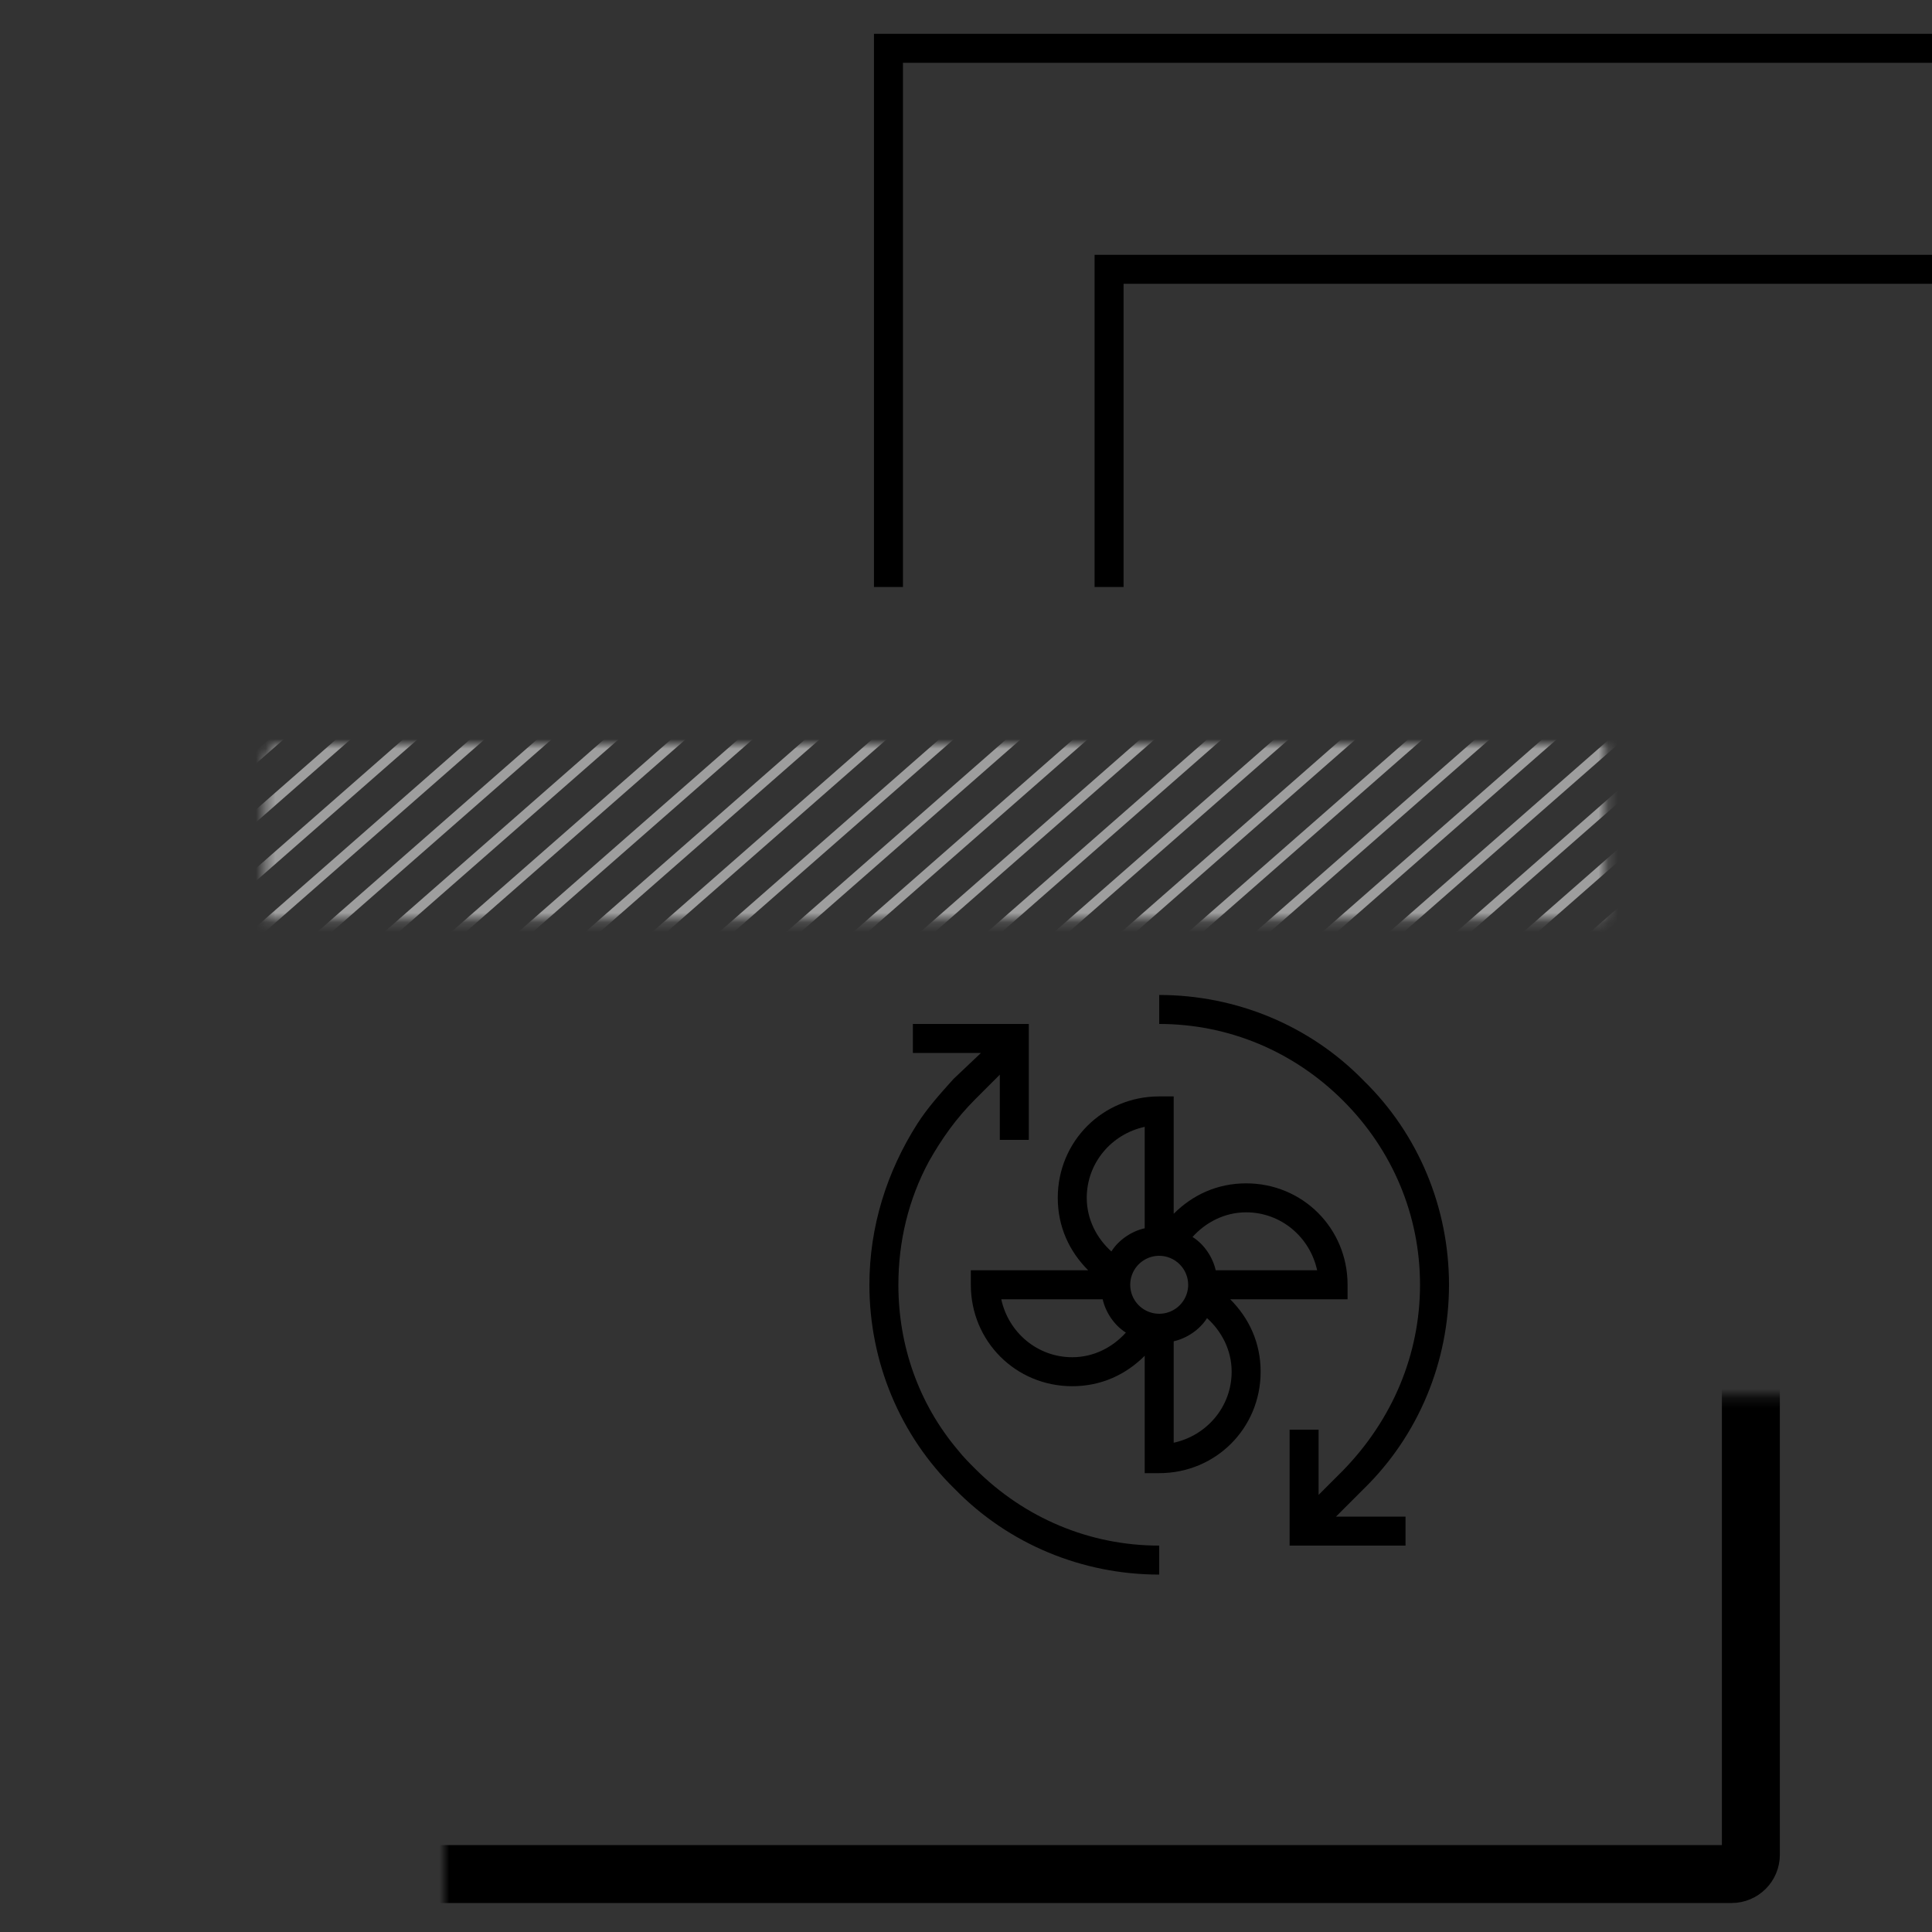<?xml version="1.0" encoding="utf-8"?><svg width="200" height="200" viewBox="0 0 200 200" fill="none" xmlns="http://www.w3.org/2000/svg">
<rect x="0" y="0" width="200" height="200" fill="#333333" stroke="none"/>
<g clip-path="url(#clip0_2159_8488)">
<mask id="mask0_2159_8488" style="mask-type:alpha" maskUnits="userSpaceOnUse" x="27" y="76" width="151" height="114">
<mask id="path-1-inside-1_2159_8488" fill="white">
<rect x="27.402" y="76.91" width="149.69" height="113.001" rx="2"/>
</mask>
<rect x="27.402" y="76.91" width="149.69" height="113.001" rx="2" fill="white" stroke="black" stroke-width="6" mask="url(#path-1-inside-1_2159_8488)"/>
</mask>
<g mask="url(#mask0_2159_8488)">
<mask id="mask1_2159_8488" style="mask-type:alpha" maskUnits="userSpaceOnUse" x="6" y="66" width="183" height="86">
<mask id="path-2-inside-2_2159_8488" fill="white">
<rect x="6.582" y="66.012" width="181.728" height="85.144" rx="2"/>
</mask>
<rect x="6.582" y="66.012" width="181.728" height="85.144" rx="2" fill="white" stroke="black" stroke-width="6" mask="url(#path-2-inside-2_2159_8488)"/>
</mask>
<g mask="url(#mask1_2159_8488)">
<line y1="-0.5" x2="164.203" y2="-0.5" transform="matrix(-0.752 0.659 -0.752 -0.659 297.906 52.629)" stroke="#9E9E9E"/>
<line y1="-0.5" x2="164.203" y2="-0.5" transform="matrix(-0.752 0.659 -0.752 -0.659 290.969 52.629)" stroke="#9E9E9E"/>
<line y1="-0.5" x2="164.203" y2="-0.5" transform="matrix(-0.752 0.659 -0.752 -0.659 284.031 52.629)" stroke="#9E9E9E"/>
<line y1="-0.5" x2="164.203" y2="-0.5" transform="matrix(-0.752 0.659 -0.752 -0.659 277.094 52.629)" stroke="#9E9E9E"/>
<line y1="-0.5" x2="164.203" y2="-0.5" transform="matrix(-0.752 0.659 -0.752 -0.659 270.16 52.629)" stroke="#9E9E9E"/>
<line y1="-0.5" x2="164.203" y2="-0.5" transform="matrix(-0.752 0.659 -0.752 -0.659 263.223 52.629)" stroke="#9E9E9E"/>
<line y1="-0.5" x2="164.203" y2="-0.5" transform="matrix(-0.752 0.659 -0.752 -0.659 256.285 52.629)" stroke="#9E9E9E"/>
<line y1="-0.5" x2="164.203" y2="-0.5" transform="matrix(-0.752 0.659 -0.752 -0.659 249.352 52.629)" stroke="#9E9E9E"/>
<line y1="-0.5" x2="164.203" y2="-0.5" transform="matrix(-0.752 0.659 -0.752 -0.659 242.414 52.629)" stroke="#9E9E9E"/>
<line y1="-0.5" x2="164.203" y2="-0.5" transform="matrix(-0.752 0.659 -0.752 -0.659 235.477 52.629)" stroke="#9E9E9E"/>
<line y1="-0.5" x2="164.203" y2="-0.5" transform="matrix(-0.752 0.659 -0.752 -0.659 228.543 52.629)" stroke="#9E9E9E"/>
<line y1="-0.5" x2="164.203" y2="-0.5" transform="matrix(-0.752 0.659 -0.752 -0.659 221.605 52.629)" stroke="#9E9E9E"/>
<line y1="-0.5" x2="164.203" y2="-0.5" transform="matrix(-0.752 0.659 -0.752 -0.659 214.668 52.629)" stroke="#9E9E9E"/>
<line y1="-0.5" x2="164.203" y2="-0.5" transform="matrix(-0.752 0.659 -0.752 -0.659 207.734 52.629)" stroke="#9E9E9E"/>
<line y1="-0.5" x2="164.203" y2="-0.5" transform="matrix(-0.752 0.659 -0.752 -0.659 200.797 52.629)" stroke="#9E9E9E"/>
<line y1="-0.5" x2="164.203" y2="-0.5" transform="matrix(-0.752 0.659 -0.752 -0.659 193.859 52.629)" stroke="#9E9E9E"/>
<line y1="-0.5" x2="164.203" y2="-0.5" transform="matrix(-0.752 0.659 -0.752 -0.659 186.93 52.629)" stroke="#9E9E9E"/>
<line y1="-0.5" x2="164.203" y2="-0.5" transform="matrix(-0.752 0.659 -0.752 -0.659 179.992 52.629)" stroke="#9E9E9E"/>
<line y1="-0.5" x2="164.203" y2="-0.5" transform="matrix(-0.752 0.659 -0.752 -0.659 173.055 52.629)" stroke="#9E9E9E"/>
<line y1="-0.5" x2="164.203" y2="-0.5" transform="matrix(-0.752 0.659 -0.752 -0.659 166.117 52.629)" stroke="#9E9E9E"/>
<line y1="-0.5" x2="164.203" y2="-0.5" transform="matrix(-0.752 0.659 -0.752 -0.659 159.18 52.629)" stroke="#9E9E9E"/>
<line y1="-0.5" x2="164.203" y2="-0.5" transform="matrix(-0.752 0.659 -0.752 -0.659 152.246 52.629)" stroke="#9E9E9E"/>
<line y1="-0.5" x2="164.203" y2="-0.5" transform="matrix(-0.752 0.659 -0.752 -0.659 145.309 52.629)" stroke="#9E9E9E"/>
<line y1="-0.5" x2="164.203" y2="-0.5" transform="matrix(-0.752 0.659 -0.752 -0.659 138.375 52.629)" stroke="#9E9E9E"/>
<line y1="-0.5" x2="164.203" y2="-0.5" transform="matrix(-0.752 0.659 -0.752 -0.659 131.438 52.629)" stroke="#9E9E9E"/>
<line y1="-0.5" x2="164.203" y2="-0.5" transform="matrix(-0.752 0.659 -0.752 -0.659 124.5 52.629)" stroke="#9E9E9E"/>
<line y1="-0.5" x2="164.203" y2="-0.5" transform="matrix(-0.752 0.659 -0.752 -0.659 117.562 52.629)" stroke="#9E9E9E"/>
<line y1="-0.5" x2="164.203" y2="-0.5" transform="matrix(-0.752 0.659 -0.752 -0.659 110.629 52.629)" stroke="#9E9E9E"/>
<line y1="-0.5" x2="164.203" y2="-0.5" transform="matrix(-0.752 0.659 -0.752 -0.659 103.695 52.629)" stroke="#9E9E9E"/>
<line y1="-0.5" x2="164.203" y2="-0.5" transform="matrix(-0.752 0.659 -0.752 -0.659 96.754 52.629)" stroke="#9E9E9E"/>
<line y1="-0.5" x2="164.203" y2="-0.5" transform="matrix(-0.752 0.659 -0.752 -0.659 89.82 52.629)" stroke="#9E9E9E"/>
<line y1="-0.5" x2="164.203" y2="-0.5" transform="matrix(-0.752 0.659 -0.752 -0.659 82.883 52.629)" stroke="#9E9E9E"/>
<line y1="-0.5" x2="164.203" y2="-0.5" transform="matrix(-0.752 0.659 -0.752 -0.659 75.945 52.629)" stroke="#9E9E9E"/>
<line y1="-0.5" x2="164.203" y2="-0.5" transform="matrix(-0.752 0.659 -0.752 -0.659 69.008 52.629)" stroke="#9E9E9E"/>
<line y1="-0.5" x2="164.203" y2="-0.5" transform="matrix(-0.752 0.659 -0.752 -0.659 62.074 52.629)" stroke="#9E9E9E"/>
<line y1="-0.5" x2="164.203" y2="-0.5" transform="matrix(-0.752 0.659 -0.752 -0.659 55.141 52.629)" stroke="#9E9E9E"/>
<line y1="-0.5" x2="164.203" y2="-0.5" transform="matrix(-0.752 0.659 -0.752 -0.659 48.203 52.629)" stroke="#9E9E9E"/>
<line y1="-0.5" x2="164.203" y2="-0.5" transform="matrix(-0.752 0.659 -0.752 -0.659 41.266 52.629)" stroke="#9E9E9E"/>
<line y1="-0.5" x2="164.203" y2="-0.5" transform="matrix(-0.752 0.659 -0.752 -0.659 34.328 52.629)" stroke="#9E9E9E"/>
<line y1="-0.5" x2="164.203" y2="-0.5" transform="matrix(-0.752 0.659 -0.752 -0.659 27.395 52.629)" stroke="#9E9E9E"/>
</g>
<mask id="mask2_2159_8488" style="mask-type:alpha" maskUnits="userSpaceOnUse" x="6" y="132" width="183" height="86">
<mask id="path-43-inside-3_2159_8488" fill="white">
<rect x="6.582" y="132.766" width="181.728" height="85.144" rx="2"/>
</mask>
<rect x="6.582" y="132.766" width="181.728" height="85.144" rx="2" fill="white" stroke="black" stroke-width="6" mask="url(#path-43-inside-3_2159_8488)"/>
</mask>
<g mask="url(#mask2_2159_8488)">
<line y1="-0.5" x2="164.203" y2="-0.5" transform="matrix(-0.752 0.659 -0.752 -0.659 297.906 119.383)" stroke="#9E9E9E"/>
<line y1="-0.5" x2="164.203" y2="-0.5" transform="matrix(-0.752 0.659 -0.752 -0.659 290.969 119.383)" stroke="#9E9E9E"/>
<line y1="-0.5" x2="164.203" y2="-0.5" transform="matrix(-0.752 0.659 -0.752 -0.659 284.031 119.383)" stroke="#9E9E9E"/>
<line y1="-0.5" x2="164.203" y2="-0.5" transform="matrix(-0.752 0.659 -0.752 -0.659 277.094 119.383)" stroke="#9E9E9E"/>
<line y1="-0.5" x2="164.203" y2="-0.5" transform="matrix(-0.752 0.659 -0.752 -0.659 270.16 119.383)" stroke="#9E9E9E"/>
<line y1="-0.5" x2="164.203" y2="-0.5" transform="matrix(-0.752 0.659 -0.752 -0.659 263.223 119.383)" stroke="#9E9E9E"/>
<line y1="-0.5" x2="164.203" y2="-0.5" transform="matrix(-0.752 0.659 -0.752 -0.659 256.285 119.383)" stroke="#9E9E9E"/>
<line y1="-0.5" x2="164.203" y2="-0.5" transform="matrix(-0.752 0.659 -0.752 -0.659 249.352 119.383)" stroke="#9E9E9E"/>
<line y1="-0.5" x2="164.203" y2="-0.5" transform="matrix(-0.752 0.659 -0.752 -0.659 242.414 119.383)" stroke="#9E9E9E"/>
<line y1="-0.5" x2="164.203" y2="-0.5" transform="matrix(-0.752 0.659 -0.752 -0.659 235.477 119.383)" stroke="#9E9E9E"/>
<line y1="-0.5" x2="164.203" y2="-0.5" transform="matrix(-0.752 0.659 -0.752 -0.659 228.543 119.383)" stroke="#9E9E9E"/>
<line y1="-0.5" x2="164.203" y2="-0.5" transform="matrix(-0.752 0.659 -0.752 -0.659 221.605 119.383)" stroke="#9E9E9E"/>
<line y1="-0.5" x2="164.203" y2="-0.5" transform="matrix(-0.752 0.659 -0.752 -0.659 214.668 119.383)" stroke="#9E9E9E"/>
<line y1="-0.5" x2="164.203" y2="-0.5" transform="matrix(-0.752 0.659 -0.752 -0.659 207.734 119.383)" stroke="#9E9E9E"/>
<line y1="-0.5" x2="164.203" y2="-0.5" transform="matrix(-0.752 0.659 -0.752 -0.659 200.797 119.383)" stroke="#9E9E9E"/>
<line y1="-0.5" x2="164.203" y2="-0.5" transform="matrix(-0.752 0.659 -0.752 -0.659 193.859 119.383)" stroke="#9E9E9E"/>
<line y1="-0.5" x2="164.203" y2="-0.5" transform="matrix(-0.752 0.659 -0.752 -0.659 186.93 119.383)" stroke="#9E9E9E"/>
<line y1="-0.5" x2="164.203" y2="-0.5" transform="matrix(-0.752 0.659 -0.752 -0.659 179.992 119.383)" stroke="#9E9E9E"/>
<line y1="-0.5" x2="164.203" y2="-0.5" transform="matrix(-0.752 0.659 -0.752 -0.659 173.055 119.383)" stroke="#9E9E9E"/>
<line y1="-0.5" x2="164.203" y2="-0.5" transform="matrix(-0.752 0.659 -0.752 -0.659 166.117 119.383)" stroke="#9E9E9E"/>
<line y1="-0.5" x2="164.203" y2="-0.5" transform="matrix(-0.752 0.659 -0.752 -0.659 159.18 119.383)" stroke="#9E9E9E"/>
<line y1="-0.5" x2="164.203" y2="-0.5" transform="matrix(-0.752 0.659 -0.752 -0.659 152.246 119.383)" stroke="#9E9E9E"/>
<line y1="-0.5" x2="164.203" y2="-0.5" transform="matrix(-0.752 0.659 -0.752 -0.659 145.309 119.383)" stroke="#9E9E9E"/>
<line y1="-0.5" x2="164.203" y2="-0.5" transform="matrix(-0.752 0.659 -0.752 -0.659 138.375 119.383)" stroke="#9E9E9E"/>
<line y1="-0.5" x2="164.203" y2="-0.5" transform="matrix(-0.752 0.659 -0.752 -0.659 131.438 119.383)" stroke="#9E9E9E"/>
<line y1="-0.5" x2="164.203" y2="-0.5" transform="matrix(-0.752 0.659 -0.752 -0.659 124.5 119.383)" stroke="#9E9E9E"/>
<line y1="-0.5" x2="164.203" y2="-0.5" transform="matrix(-0.752 0.659 -0.752 -0.659 117.562 119.383)" stroke="#9E9E9E"/>
<line y1="-0.5" x2="164.203" y2="-0.5" transform="matrix(-0.752 0.659 -0.752 -0.659 110.629 119.383)" stroke="#9E9E9E"/>
<line y1="-0.5" x2="164.203" y2="-0.5" transform="matrix(-0.752 0.659 -0.752 -0.659 103.695 119.383)" stroke="#9E9E9E"/>
<line y1="-0.5" x2="164.203" y2="-0.5" transform="matrix(-0.752 0.659 -0.752 -0.659 96.754 119.383)" stroke="#9E9E9E"/>
<line y1="-0.5" x2="164.203" y2="-0.5" transform="matrix(-0.752 0.659 -0.752 -0.659 89.82 119.383)" stroke="#9E9E9E"/>
<line y1="-0.5" x2="164.203" y2="-0.5" transform="matrix(-0.752 0.659 -0.752 -0.659 82.883 119.383)" stroke="#9E9E9E"/>
<line y1="-0.5" x2="164.203" y2="-0.5" transform="matrix(-0.752 0.659 -0.752 -0.659 75.945 119.383)" stroke="#9E9E9E"/>
<line y1="-0.5" x2="164.203" y2="-0.5" transform="matrix(-0.752 0.659 -0.752 -0.659 69.008 119.383)" stroke="#9E9E9E"/>
<line y1="-0.5" x2="164.203" y2="-0.5" transform="matrix(-0.752 0.659 -0.752 -0.659 62.074 119.383)" stroke="#9E9E9E"/>
<line y1="-0.5" x2="164.203" y2="-0.5" transform="matrix(-0.752 0.659 -0.752 -0.659 55.141 119.383)" stroke="#9E9E9E"/>
<line y1="-0.5" x2="164.203" y2="-0.5" transform="matrix(-0.752 0.659 -0.752 -0.659 48.203 119.383)" stroke="#9E9E9E"/>
<line y1="-0.5" x2="164.203" y2="-0.5" transform="matrix(-0.752 0.659 -0.752 -0.659 41.266 119.383)" stroke="#9E9E9E"/>
<line y1="-0.5" x2="164.203" y2="-0.5" transform="matrix(-0.752 0.659 -0.752 -0.659 34.328 119.383)" stroke="#9E9E9E"/>
<line y1="-0.5" x2="164.203" y2="-0.5" transform="matrix(-0.752 0.659 -0.752 -0.659 27.395 119.383)" stroke="#9E9E9E"/>
</g>
</g>
<mask id="path-84-inside-4_2159_8488" fill="white">
<rect x="23" y="72.269" width="158.25" height="121.731" rx="2"/>
</mask>
<rect x="23" y="72.269" width="158.25" height="121.731" rx="2" stroke="black" stroke-width="6" mask="url(#path-84-inside-4_2159_8488)"/>
<mask id="path-85-inside-5_2159_8488" fill="white">
<rect x="60.91" y="57.832" width="82.183" height="19.078" rx="2"/>
</mask>
<rect x="60.91" y="57.832" width="82.183" height="19.078" rx="2" fill="white" stroke="black" stroke-width="6" mask="url(#path-85-inside-5_2159_8488)"/>
<mask id="path-86-inside-6_2159_8488" fill="white">
<rect x="79" y="95" width="82" height="76" rx="2"/>
</mask>
<rect x="79" y="95" width="82" height="76" rx="2" fill="white" stroke="black" stroke-width="6" mask="url(#path-86-inside-6_2159_8488)"/>
<mask id="path-87-inside-7_2159_8488" fill="white">
<rect x="39.23" y="120.961" width="34.49" height="24.346" rx="2"/>
</mask>
<rect x="39.23" y="120.961" width="34.49" height="24.346" rx="2" fill="white" stroke="black" stroke-width="6" mask="url(#path-87-inside-7_2159_8488)"/>
<path d="M91.974 60.767V5H279.82V27.879H114.812V60.767" stroke="black" stroke-width="3"/>
<path d="M136.5 154.75L139.05 152.2C144.15 146.95 147 140.2 147 133C147 125.8 144.15 119.05 139.05 113.95C133.95 108.85 127.2 106 120 106V103C127.95 103 135.6 106.15 141.15 111.85C146.85 117.4 150 125.05 150 133C150 140.95 146.85 148.6 141.15 154.15L138.3 157H145.5V160H133.5V148H136.5V154.75Z" fill="black"/>
<path d="M94.95 116.35C96 114.7 97.35 113.2 98.7 111.7L101.55 109H94.5V106H106.5V118H103.5V111.25L100.95 113.8C99 115.75 97.5 117.85 96.15 120.25C94.05 124.15 93 128.5 93 133C93 139.3 95.1 145.3 99.15 150.1C99.75 150.85 100.35 151.45 100.95 152.05C106.05 157.15 112.8 160 120 160V163C112.05 163 104.4 159.85 98.85 154.15C93.15 148.6 90 140.95 90 133C90 127 91.8 121.3 94.95 116.35Z" fill="black"/>
<path d="M118.5 152.5V140.35C116.55 142.3 114 143.5 111 143.5C105.15 143.5 100.5 138.85 100.5 133V131.5H112.65C110.7 129.55 109.5 127 109.5 124C109.5 118.15 114.15 113.5 120 113.5H121.5V125.65C123.45 123.7 126 122.5 129 122.5C134.85 122.5 139.5 127.15 139.5 133V134.5H127.35C129.3 136.45 130.5 139 130.5 142C130.5 147.85 125.85 152.5 120 152.5H118.5ZM103.65 134.5C104.4 137.95 107.4 140.5 111 140.5C113.25 140.5 115.2 139.45 116.55 137.95C115.35 137.2 114.45 135.85 114.15 134.5H103.65ZM118.5 116.65C115.05 117.4 112.5 120.4 112.5 124C112.5 126.25 113.55 128.2 115.05 129.55C115.8 128.35 117.15 127.45 118.5 127.15V116.65ZM120 130C119.407 130 118.827 130.176 118.333 130.506C117.84 130.835 117.455 131.304 117.228 131.852C117.001 132.4 116.942 133.003 117.058 133.585C117.173 134.167 117.459 134.702 117.879 135.121C118.298 135.541 118.833 135.827 119.415 135.942C119.997 136.058 120.6 135.999 121.148 135.772C121.696 135.545 122.165 135.16 122.494 134.667C122.824 134.173 123 133.593 123 133C122.998 132.205 122.681 131.443 122.119 130.881C121.557 130.319 120.795 130.002 120 130ZM136.35 131.5C135.6 128.05 132.6 125.5 129 125.5C126.75 125.5 124.8 126.55 123.45 128.05C124.65 128.8 125.55 130.15 125.85 131.5H136.35ZM121.5 149.35C124.95 148.6 127.5 145.6 127.5 142C127.5 139.75 126.45 137.8 124.95 136.45C124.2 137.65 122.85 138.55 121.5 138.85V149.35Z" fill="black"/>
</g>
<defs>
<clipPath id="clip0_2159_8488">
<rect width="200" height="200" fill="white"/>
</clipPath>
</defs>
</svg>
